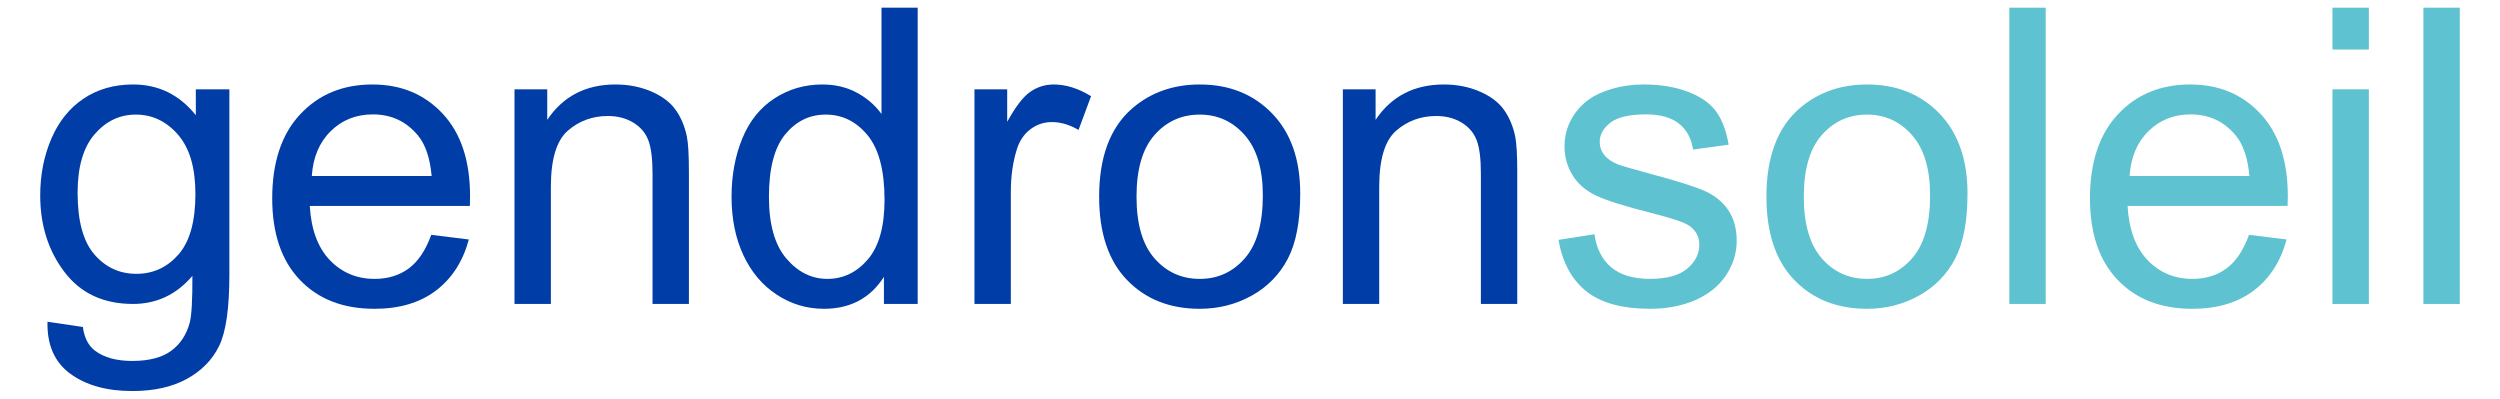 <?xml version="1.0" encoding="iso-8859-1"?>
<!-- Generator: Adobe Illustrator 22.0.1, SVG Export Plug-In . SVG Version: 6.00 Build 0)  -->
<svg version="1.1" id="Calque_1" xmlns="http://www.w3.org/2000/svg" xmlns:xlink="http://www.w3.org/1999/xlink" x="0px" y="0px"
	 viewBox="0 0 395 63" style="enable-background:new 0 0 395 63;" xml:space="preserve">
<g>
	<path style="fill:#003DA6;" d="M7.504,50.834l5.588,0.83c0.234,1.724,0.883,2.979,1.948,3.767c1.426,1.065,3.374,1.597,5.843,1.597
		c2.661,0,4.715-0.533,6.162-1.597c1.448-1.064,2.427-2.554,2.938-4.47c0.298-1.171,0.436-3.629,0.415-7.376
		c-2.512,2.959-5.641,4.438-9.387,4.438c-4.662,0-8.27-1.681-10.824-5.045c-2.555-3.363-3.832-7.397-3.832-12.102
		c0-3.235,0.585-6.22,1.756-8.955c1.171-2.735,2.868-4.848,5.093-6.338c2.224-1.491,4.837-2.236,7.838-2.236
		c4.002,0,7.301,1.618,9.899,4.853v-4.086h5.3v29.311c0,5.279-0.537,9.021-1.612,11.223c-1.075,2.204-2.778,3.944-5.109,5.221
		c-2.331,1.277-5.199,1.916-8.605,1.916c-4.045,0-7.312-0.91-9.802-2.73C8.621,57.235,7.418,54.494,7.504,50.834z M12.261,30.462
		c0,4.449,0.883,7.695,2.651,9.738c1.766,2.044,3.98,3.065,6.641,3.065c2.639,0,4.853-1.016,6.641-3.049
		c1.788-2.033,2.682-5.221,2.682-9.563c0-4.151-0.921-7.28-2.762-9.387c-1.841-2.107-4.06-3.161-6.657-3.161
		c-2.554,0-4.726,1.038-6.514,3.113C13.155,23.294,12.261,26.375,12.261,30.462z"/>
	<path style="fill:#003DA6;" d="M68.137,37.104l5.939,0.735c-0.937,3.469-2.672,6.162-5.204,8.078
		c-2.533,1.916-5.768,2.873-9.706,2.873c-4.96,0-8.893-1.526-11.798-4.582c-2.905-3.054-4.358-7.338-4.358-12.851
		c0-5.705,1.468-10.132,4.406-13.283c2.938-3.15,6.748-4.726,11.431-4.726c4.534,0,8.238,1.544,11.111,4.63
		c2.874,3.087,4.311,7.429,4.311,13.027c0,0.34-0.011,0.851-0.032,1.532H48.948c0.213,3.725,1.266,6.578,3.161,8.558
		c1.894,1.979,4.257,2.969,7.088,2.969c2.107,0,3.906-0.553,5.396-1.66C66.083,41.297,67.265,39.53,68.137,37.104z M49.267,27.812
		h18.934c-0.256-2.852-0.98-4.991-2.172-6.417c-1.831-2.214-4.204-3.321-7.12-3.321c-2.64,0-4.859,0.884-6.657,2.65
		C50.454,22.491,49.459,24.854,49.267,27.812z"/>
	<path style="fill:#003DA6;" d="M81.292,48.024V14.115h5.172v4.821c2.491-3.724,6.088-5.588,10.793-5.588
		c2.043,0,3.922,0.367,5.635,1.102c1.713,0.734,2.996,1.697,3.848,2.889c0.851,1.192,1.447,2.608,1.788,4.247
		c0.213,1.065,0.319,2.926,0.319,5.587v20.85H103.1V27.397c0-2.342-0.224-4.092-0.671-5.253c-0.447-1.16-1.24-2.086-2.379-2.778
		c-1.139-0.691-2.474-1.037-4.007-1.037c-2.448,0-4.561,0.777-6.338,2.33c-1.777,1.555-2.666,4.503-2.666,8.845v18.519H81.292z"/>
	<path style="fill:#003DA6;" d="M139.659,48.024v-4.279c-2.15,3.364-5.311,5.045-9.483,5.045c-2.703,0-5.189-0.745-7.455-2.235
		c-2.267-1.49-4.023-3.57-5.268-6.243c-1.245-2.67-1.868-5.741-1.868-9.211c0-3.384,0.564-6.454,1.693-9.211
		c1.128-2.756,2.82-4.869,5.077-6.338c2.256-1.469,4.779-2.204,7.567-2.204c2.044,0,3.864,0.432,5.46,1.293
		c1.596,0.862,2.895,1.985,3.895,3.369V1.215h5.716v46.809H139.659z M121.492,31.101c0,4.342,0.915,7.589,2.746,9.738
		c1.83,2.151,3.991,3.225,6.482,3.225c2.512,0,4.646-1.027,6.402-3.081c1.756-2.053,2.634-5.188,2.634-9.403
		c0-4.64-0.894-8.046-2.682-10.217c-1.788-2.172-3.991-3.257-6.61-3.257c-2.554,0-4.688,1.044-6.402,3.129
		C122.348,23.322,121.492,26.61,121.492,31.101z"/>
	<path style="fill:#003DA6;" d="M153.964,48.024V14.115h5.172v5.14c1.32-2.405,2.539-3.991,3.656-4.758
		c1.117-0.766,2.347-1.149,3.688-1.149c1.937,0,3.906,0.618,5.907,1.852l-1.98,5.332c-1.405-0.83-2.81-1.245-4.215-1.245
		c-1.256,0-2.384,0.378-3.384,1.133c-1.001,0.756-1.714,1.804-2.139,3.144c-0.639,2.044-0.958,4.279-0.958,6.705v17.753H153.964z"/>
	<path style="fill:#003DA6;" d="M173.664,31.069c0-6.278,1.745-10.93,5.237-13.953c2.916-2.512,6.471-3.768,10.665-3.768
		c4.661,0,8.472,1.528,11.431,4.582c2.958,3.055,4.438,7.275,4.438,12.66c0,4.364-0.655,7.796-1.963,10.298
		c-1.309,2.501-3.215,4.443-5.715,5.827c-2.502,1.384-5.231,2.075-8.19,2.075c-4.747,0-8.584-1.522-11.511-4.566
		C175.128,41.18,173.664,36.796,173.664,31.069z M179.571,31.069c0,4.343,0.947,7.594,2.842,9.755
		c1.894,2.161,4.278,3.241,7.152,3.241c2.852,0,5.225-1.085,7.12-3.257c1.894-2.171,2.842-5.48,2.842-9.93
		c0-4.193-0.953-7.369-2.858-9.531c-1.905-2.16-4.274-3.241-7.104-3.241c-2.874,0-5.258,1.075-7.152,3.225
		C180.518,23.481,179.571,26.727,179.571,31.069z"/>
	<path style="fill:#003DA6;" d="M212.171,48.024V14.115h5.172v4.821c2.491-3.724,6.088-5.588,10.793-5.588
		c2.043,0,3.922,0.367,5.635,1.102c1.713,0.734,2.996,1.697,3.848,2.889c0.851,1.192,1.447,2.608,1.788,4.247
		c0.212,1.065,0.319,2.926,0.319,5.587v20.85h-5.747V27.397c0-2.342-0.224-4.092-0.671-5.253c-0.447-1.16-1.24-2.086-2.379-2.778
		c-1.139-0.691-2.474-1.037-4.007-1.037c-2.448,0-4.561,0.777-6.338,2.33c-1.777,1.555-2.666,4.503-2.666,8.845v18.519H212.171z"/>
	<path style="fill:#5EC2D0;" d="M246.24,37.902l5.682-0.894c0.319,2.277,1.209,4.023,2.667,5.237
		c1.457,1.213,3.495,1.819,6.113,1.819c2.639,0,4.598-0.537,5.875-1.612c1.278-1.074,1.916-2.336,1.916-3.783
		c0-1.299-0.565-2.32-1.693-3.066c-0.788-0.51-2.746-1.16-5.874-1.948c-4.216-1.064-7.137-1.985-8.766-2.762
		c-1.628-0.776-2.863-1.851-3.704-3.225c-0.842-1.372-1.261-2.889-1.261-4.55c0-1.511,0.346-2.91,1.037-4.199
		c0.691-1.287,1.634-2.358,2.826-3.209c0.894-0.659,2.112-1.219,3.655-1.677c1.543-0.457,3.198-0.687,4.966-0.687
		c2.661,0,4.997,0.383,7.009,1.149c2.011,0.767,3.496,1.804,4.454,3.113c0.958,1.309,1.618,3.06,1.98,5.253l-5.619,0.766
		c-0.256-1.745-0.996-3.108-2.22-4.087c-1.223-0.979-2.954-1.469-5.188-1.469c-2.639,0-4.523,0.436-5.651,1.309
		c-1.129,0.874-1.692,1.895-1.692,3.065c0,0.745,0.234,1.416,0.702,2.012c0.468,0.618,1.202,1.129,2.204,1.533
		c0.574,0.212,2.267,0.702,5.076,1.469c4.066,1.085,6.902,1.974,8.51,2.666c1.607,0.692,2.869,1.698,3.784,3.018
		c0.914,1.32,1.372,2.958,1.372,4.916c0,1.917-0.558,3.72-1.676,5.412c-1.117,1.693-2.731,3.002-4.838,3.928
		c-2.107,0.926-4.491,1.388-7.152,1.388c-4.405,0-7.764-0.914-10.073-2.746C248.352,44.213,246.878,41.5,246.24,37.902z"/>
	<path style="fill:#5EC2D0;" d="M279.096,31.069c0-6.278,1.745-10.93,5.236-13.953c2.917-2.512,6.471-3.768,10.665-3.768
		c4.661,0,8.472,1.528,11.43,4.582c2.959,3.055,4.439,7.275,4.439,12.66c0,4.364-0.655,7.796-1.964,10.298
		c-1.309,2.501-3.214,4.443-5.716,5.827c-2.501,1.384-5.231,2.075-8.189,2.075c-4.747,0-8.584-1.522-11.51-4.566
		C280.559,41.18,279.096,36.796,279.096,31.069z M285.002,31.069c0,4.343,0.947,7.594,2.842,9.755
		c1.894,2.161,4.278,3.241,7.152,3.241c2.852,0,5.225-1.085,7.12-3.257c1.894-2.171,2.842-5.48,2.842-9.93
		c0-4.193-0.953-7.369-2.858-9.531c-1.905-2.16-4.273-3.241-7.104-3.241c-2.874,0-5.258,1.075-7.152,3.225
		C285.949,23.481,285.002,26.727,285.002,31.069z"/>
	<path style="fill:#5EC2D0;" d="M317.474,48.024V1.215h5.748v46.809H317.474z"/>
	<path style="fill:#5EC2D0;" d="M355.343,37.104l5.939,0.735c-0.937,3.469-2.671,6.162-5.205,8.078
		c-2.533,1.916-5.768,2.873-9.706,2.873c-4.96,0-8.892-1.526-11.798-4.582c-2.905-3.054-4.358-7.338-4.358-12.851
		c0-5.705,1.469-10.132,4.406-13.283c2.938-3.15,6.748-4.726,11.431-4.726c4.534,0,8.238,1.544,11.111,4.63
		c2.874,3.087,4.311,7.429,4.311,13.027c0,0.34-0.011,0.851-0.032,1.532h-25.288c0.213,3.725,1.266,6.578,3.16,8.558
		c1.895,1.979,4.257,2.969,7.089,2.969c2.107,0,3.906-0.553,5.395-1.66C353.289,41.297,354.47,39.53,355.343,37.104z
		 M336.473,27.812h18.934c-0.255-2.852-0.98-4.991-2.171-6.417c-1.832-2.214-4.204-3.321-7.121-3.321
		c-2.639,0-4.859,0.884-6.657,2.65C337.659,22.491,336.665,24.854,336.473,27.812z"/>
	<path style="fill:#5EC2D0;" d="M368.53,7.824V1.215h5.748v6.609H368.53z M368.53,48.024V14.115h5.748v33.909H368.53z"/>
	<path style="fill:#5EC2D0;" d="M382.898,48.024V1.215h5.748v46.809H382.898z"/>
</g>
<g>
</g>
<g>
</g>
<g>
</g>
<g>
</g>
<g>
</g>
<g>
</g>
</svg>
